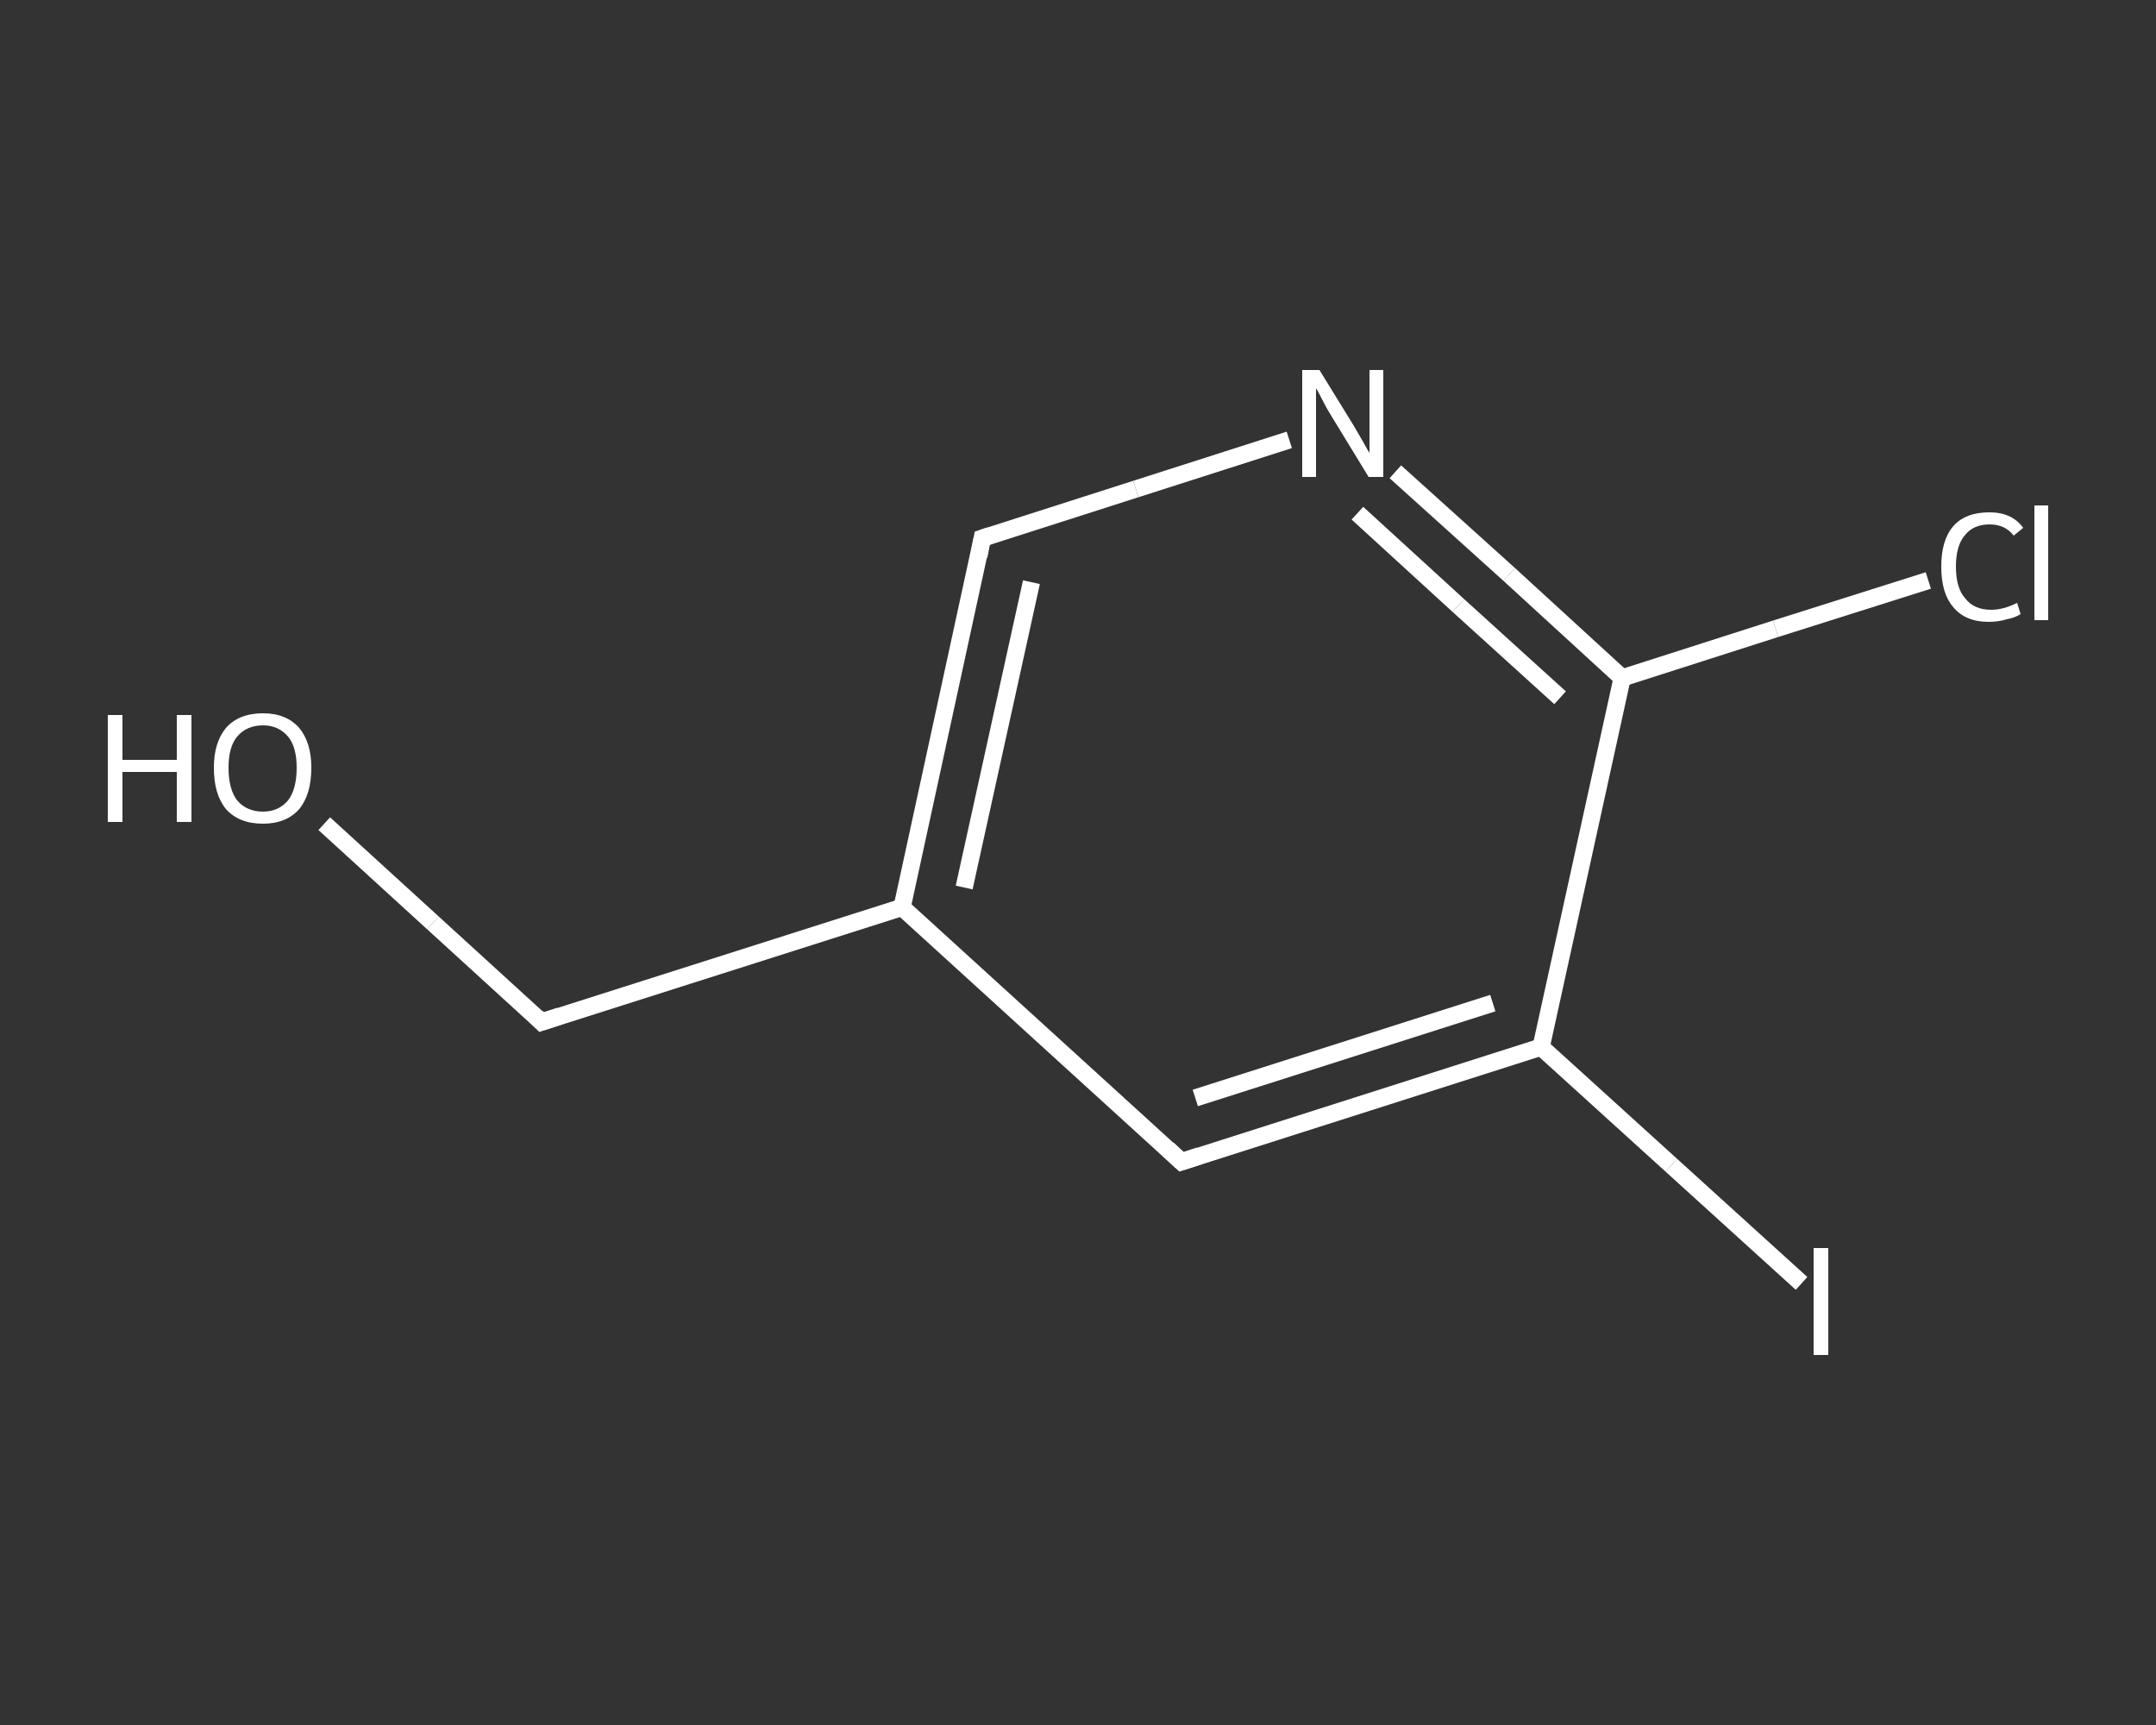 <?xml version='1.0' encoding='iso-8859-1'?>
<svg version='1.1' baseProfile='full'
              xmlns='http://www.w3.org/2000/svg'
                      xmlns:rdkit='http://www.rdkit.org/xml'
                      xmlns:xlink='http://www.w3.org/1999/xlink'
                  xml:space='preserve'
width='250px' height='200px' viewBox='0 0 250 200'>
<rect x="0" y="0" width="250" height="200" fill="#333333" stroke="none"/>
<!-- END OF HEADER -->
<rect style='opacity:1.0;fill:transparent;stroke:none' width='250.0' height='200.0' x='0.0' y='0.0'> </rect>
<path class='bond-0 atom-0 atom-1' d='M 37.6,95.5 L 50.2,107.0' style='fill:none;fill-rule:evenodd;stroke:#FFFFFF;stroke-width:2.0px;stroke-linecap:butt;stroke-linejoin:miter;stroke-opacity:1' />
<path class='bond-0 atom-0 atom-1' d='M 50.2,107.0 L 62.8,118.5' style='fill:none;fill-rule:evenodd;stroke:#FFFFFF;stroke-width:2.0px;stroke-linecap:butt;stroke-linejoin:miter;stroke-opacity:1' />
<path class='bond-1 atom-1 atom-2' d='M 62.8,118.5 L 104.6,105.2' style='fill:none;fill-rule:evenodd;stroke:#FFFFFF;stroke-width:2.0px;stroke-linecap:butt;stroke-linejoin:miter;stroke-opacity:1' />
<path class='bond-2 atom-2 atom-3' d='M 104.6,105.2 L 113.9,62.4' style='fill:none;fill-rule:evenodd;stroke:#FFFFFF;stroke-width:2.0px;stroke-linecap:butt;stroke-linejoin:miter;stroke-opacity:1' />
<path class='bond-2 atom-2 atom-3' d='M 111.8,102.9 L 119.6,67.5' style='fill:none;fill-rule:evenodd;stroke:#FFFFFF;stroke-width:2.0px;stroke-linecap:butt;stroke-linejoin:miter;stroke-opacity:1' />
<path class='bond-3 atom-3 atom-4' d='M 113.9,62.4 L 131.7,56.7' style='fill:none;fill-rule:evenodd;stroke:#FFFFFF;stroke-width:2.0px;stroke-linecap:butt;stroke-linejoin:miter;stroke-opacity:1' />
<path class='bond-3 atom-3 atom-4' d='M 131.7,56.7 L 149.5,51.0' style='fill:none;fill-rule:evenodd;stroke:#FFFFFF;stroke-width:2.0px;stroke-linecap:butt;stroke-linejoin:miter;stroke-opacity:1' />
<path class='bond-4 atom-4 atom-5' d='M 161.8,54.7 L 175.0,66.6' style='fill:none;fill-rule:evenodd;stroke:#FFFFFF;stroke-width:2.0px;stroke-linecap:butt;stroke-linejoin:miter;stroke-opacity:1' />
<path class='bond-4 atom-4 atom-5' d='M 175.0,66.6 L 188.1,78.6' style='fill:none;fill-rule:evenodd;stroke:#FFFFFF;stroke-width:2.0px;stroke-linecap:butt;stroke-linejoin:miter;stroke-opacity:1' />
<path class='bond-4 atom-4 atom-5' d='M 157.4,59.5 L 169.1,70.2' style='fill:none;fill-rule:evenodd;stroke:#FFFFFF;stroke-width:2.0px;stroke-linecap:butt;stroke-linejoin:miter;stroke-opacity:1' />
<path class='bond-4 atom-4 atom-5' d='M 169.1,70.2 L 180.9,80.9' style='fill:none;fill-rule:evenodd;stroke:#FFFFFF;stroke-width:2.0px;stroke-linecap:butt;stroke-linejoin:miter;stroke-opacity:1' />
<path class='bond-5 atom-5 atom-6' d='M 188.1,78.6 L 205.9,72.9' style='fill:none;fill-rule:evenodd;stroke:#FFFFFF;stroke-width:2.0px;stroke-linecap:butt;stroke-linejoin:miter;stroke-opacity:1' />
<path class='bond-5 atom-5 atom-6' d='M 205.9,72.9 L 223.6,67.3' style='fill:none;fill-rule:evenodd;stroke:#FFFFFF;stroke-width:2.0px;stroke-linecap:butt;stroke-linejoin:miter;stroke-opacity:1' />
<path class='bond-6 atom-5 atom-7' d='M 188.1,78.6 L 178.7,121.4' style='fill:none;fill-rule:evenodd;stroke:#FFFFFF;stroke-width:2.0px;stroke-linecap:butt;stroke-linejoin:miter;stroke-opacity:1' />
<path class='bond-7 atom-7 atom-8' d='M 178.7,121.4 L 193.8,135.1' style='fill:none;fill-rule:evenodd;stroke:#FFFFFF;stroke-width:2.0px;stroke-linecap:butt;stroke-linejoin:miter;stroke-opacity:1' />
<path class='bond-7 atom-7 atom-8' d='M 193.8,135.1 L 208.9,148.8' style='fill:none;fill-rule:evenodd;stroke:#FFFFFF;stroke-width:2.0px;stroke-linecap:butt;stroke-linejoin:miter;stroke-opacity:1' />
<path class='bond-8 atom-7 atom-9' d='M 178.7,121.4 L 137.0,134.7' style='fill:none;fill-rule:evenodd;stroke:#FFFFFF;stroke-width:2.0px;stroke-linecap:butt;stroke-linejoin:miter;stroke-opacity:1' />
<path class='bond-8 atom-7 atom-9' d='M 173.1,116.3 L 138.6,127.3' style='fill:none;fill-rule:evenodd;stroke:#FFFFFF;stroke-width:2.0px;stroke-linecap:butt;stroke-linejoin:miter;stroke-opacity:1' />
<path class='bond-9 atom-9 atom-2' d='M 137.0,134.7 L 104.6,105.2' style='fill:none;fill-rule:evenodd;stroke:#FFFFFF;stroke-width:2.0px;stroke-linecap:butt;stroke-linejoin:miter;stroke-opacity:1' />
<path d='M 62.2,117.9 L 62.8,118.5 L 64.9,117.8' style='fill:none;stroke:#FFFFFF;stroke-width:2.0px;stroke-linecap:butt;stroke-linejoin:miter;stroke-opacity:1;' />
<path d='M 113.5,64.5 L 113.9,62.4 L 114.8,62.1' style='fill:none;stroke:#FFFFFF;stroke-width:2.0px;stroke-linecap:butt;stroke-linejoin:miter;stroke-opacity:1;' />
<path d='M 139.1,134.0 L 137.0,134.7 L 135.4,133.2' style='fill:none;stroke:#FFFFFF;stroke-width:2.0px;stroke-linecap:butt;stroke-linejoin:miter;stroke-opacity:1;' />
<path class='atom-0' d='M 12.5 82.9
L 14.2 82.9
L 14.2 88.1
L 20.5 88.1
L 20.5 82.9
L 22.2 82.9
L 22.2 95.3
L 20.5 95.3
L 20.5 89.5
L 14.2 89.5
L 14.2 95.3
L 12.5 95.3
L 12.5 82.9
' fill='#FFFFFF'/>
<path class='atom-0' d='M 24.8 89.0
Q 24.8 86.1, 26.2 84.4
Q 27.7 82.7, 30.5 82.7
Q 33.2 82.7, 34.7 84.4
Q 36.1 86.1, 36.1 89.0
Q 36.1 92.1, 34.7 93.8
Q 33.2 95.5, 30.5 95.5
Q 27.7 95.5, 26.2 93.8
Q 24.8 92.1, 24.8 89.0
M 30.5 94.1
Q 32.3 94.1, 33.4 92.8
Q 34.4 91.5, 34.4 89.0
Q 34.4 86.6, 33.4 85.4
Q 32.3 84.1, 30.5 84.1
Q 28.6 84.1, 27.5 85.4
Q 26.5 86.6, 26.5 89.0
Q 26.5 91.5, 27.5 92.8
Q 28.6 94.1, 30.5 94.1
' fill='#FFFFFF'/>
<path class='atom-4' d='M 153.0 42.9
L 157.0 49.4
Q 157.4 50.1, 158.1 51.3
Q 158.7 52.4, 158.8 52.5
L 158.8 42.9
L 160.4 42.9
L 160.4 55.3
L 158.7 55.3
L 154.3 48.1
Q 153.8 47.3, 153.3 46.3
Q 152.8 45.3, 152.6 45.0
L 152.6 55.3
L 151.0 55.3
L 151.0 42.9
L 153.0 42.9
' fill='#FFFFFF'/>
<path class='atom-6' d='M 225.1 65.7
Q 225.1 62.6, 226.5 61.0
Q 227.9 59.4, 230.7 59.4
Q 233.3 59.4, 234.6 61.2
L 233.5 62.1
Q 232.5 60.8, 230.7 60.8
Q 228.8 60.8, 227.8 62.1
Q 226.8 63.3, 226.8 65.7
Q 226.8 68.2, 227.9 69.4
Q 228.9 70.7, 230.9 70.7
Q 232.3 70.7, 233.9 69.9
L 234.3 71.2
Q 233.7 71.6, 232.7 71.8
Q 231.7 72.1, 230.6 72.1
Q 227.9 72.1, 226.5 70.4
Q 225.1 68.8, 225.1 65.7
' fill='#FFFFFF'/>
<path class='atom-6' d='M 235.9 58.6
L 237.5 58.6
L 237.5 71.9
L 235.9 71.9
L 235.9 58.6
' fill='#FFFFFF'/>
<path class='atom-8' d='M 210.3 144.7
L 212.0 144.7
L 212.0 157.1
L 210.3 157.1
L 210.3 144.7
' fill='#FFFFFF'/>
</svg>

